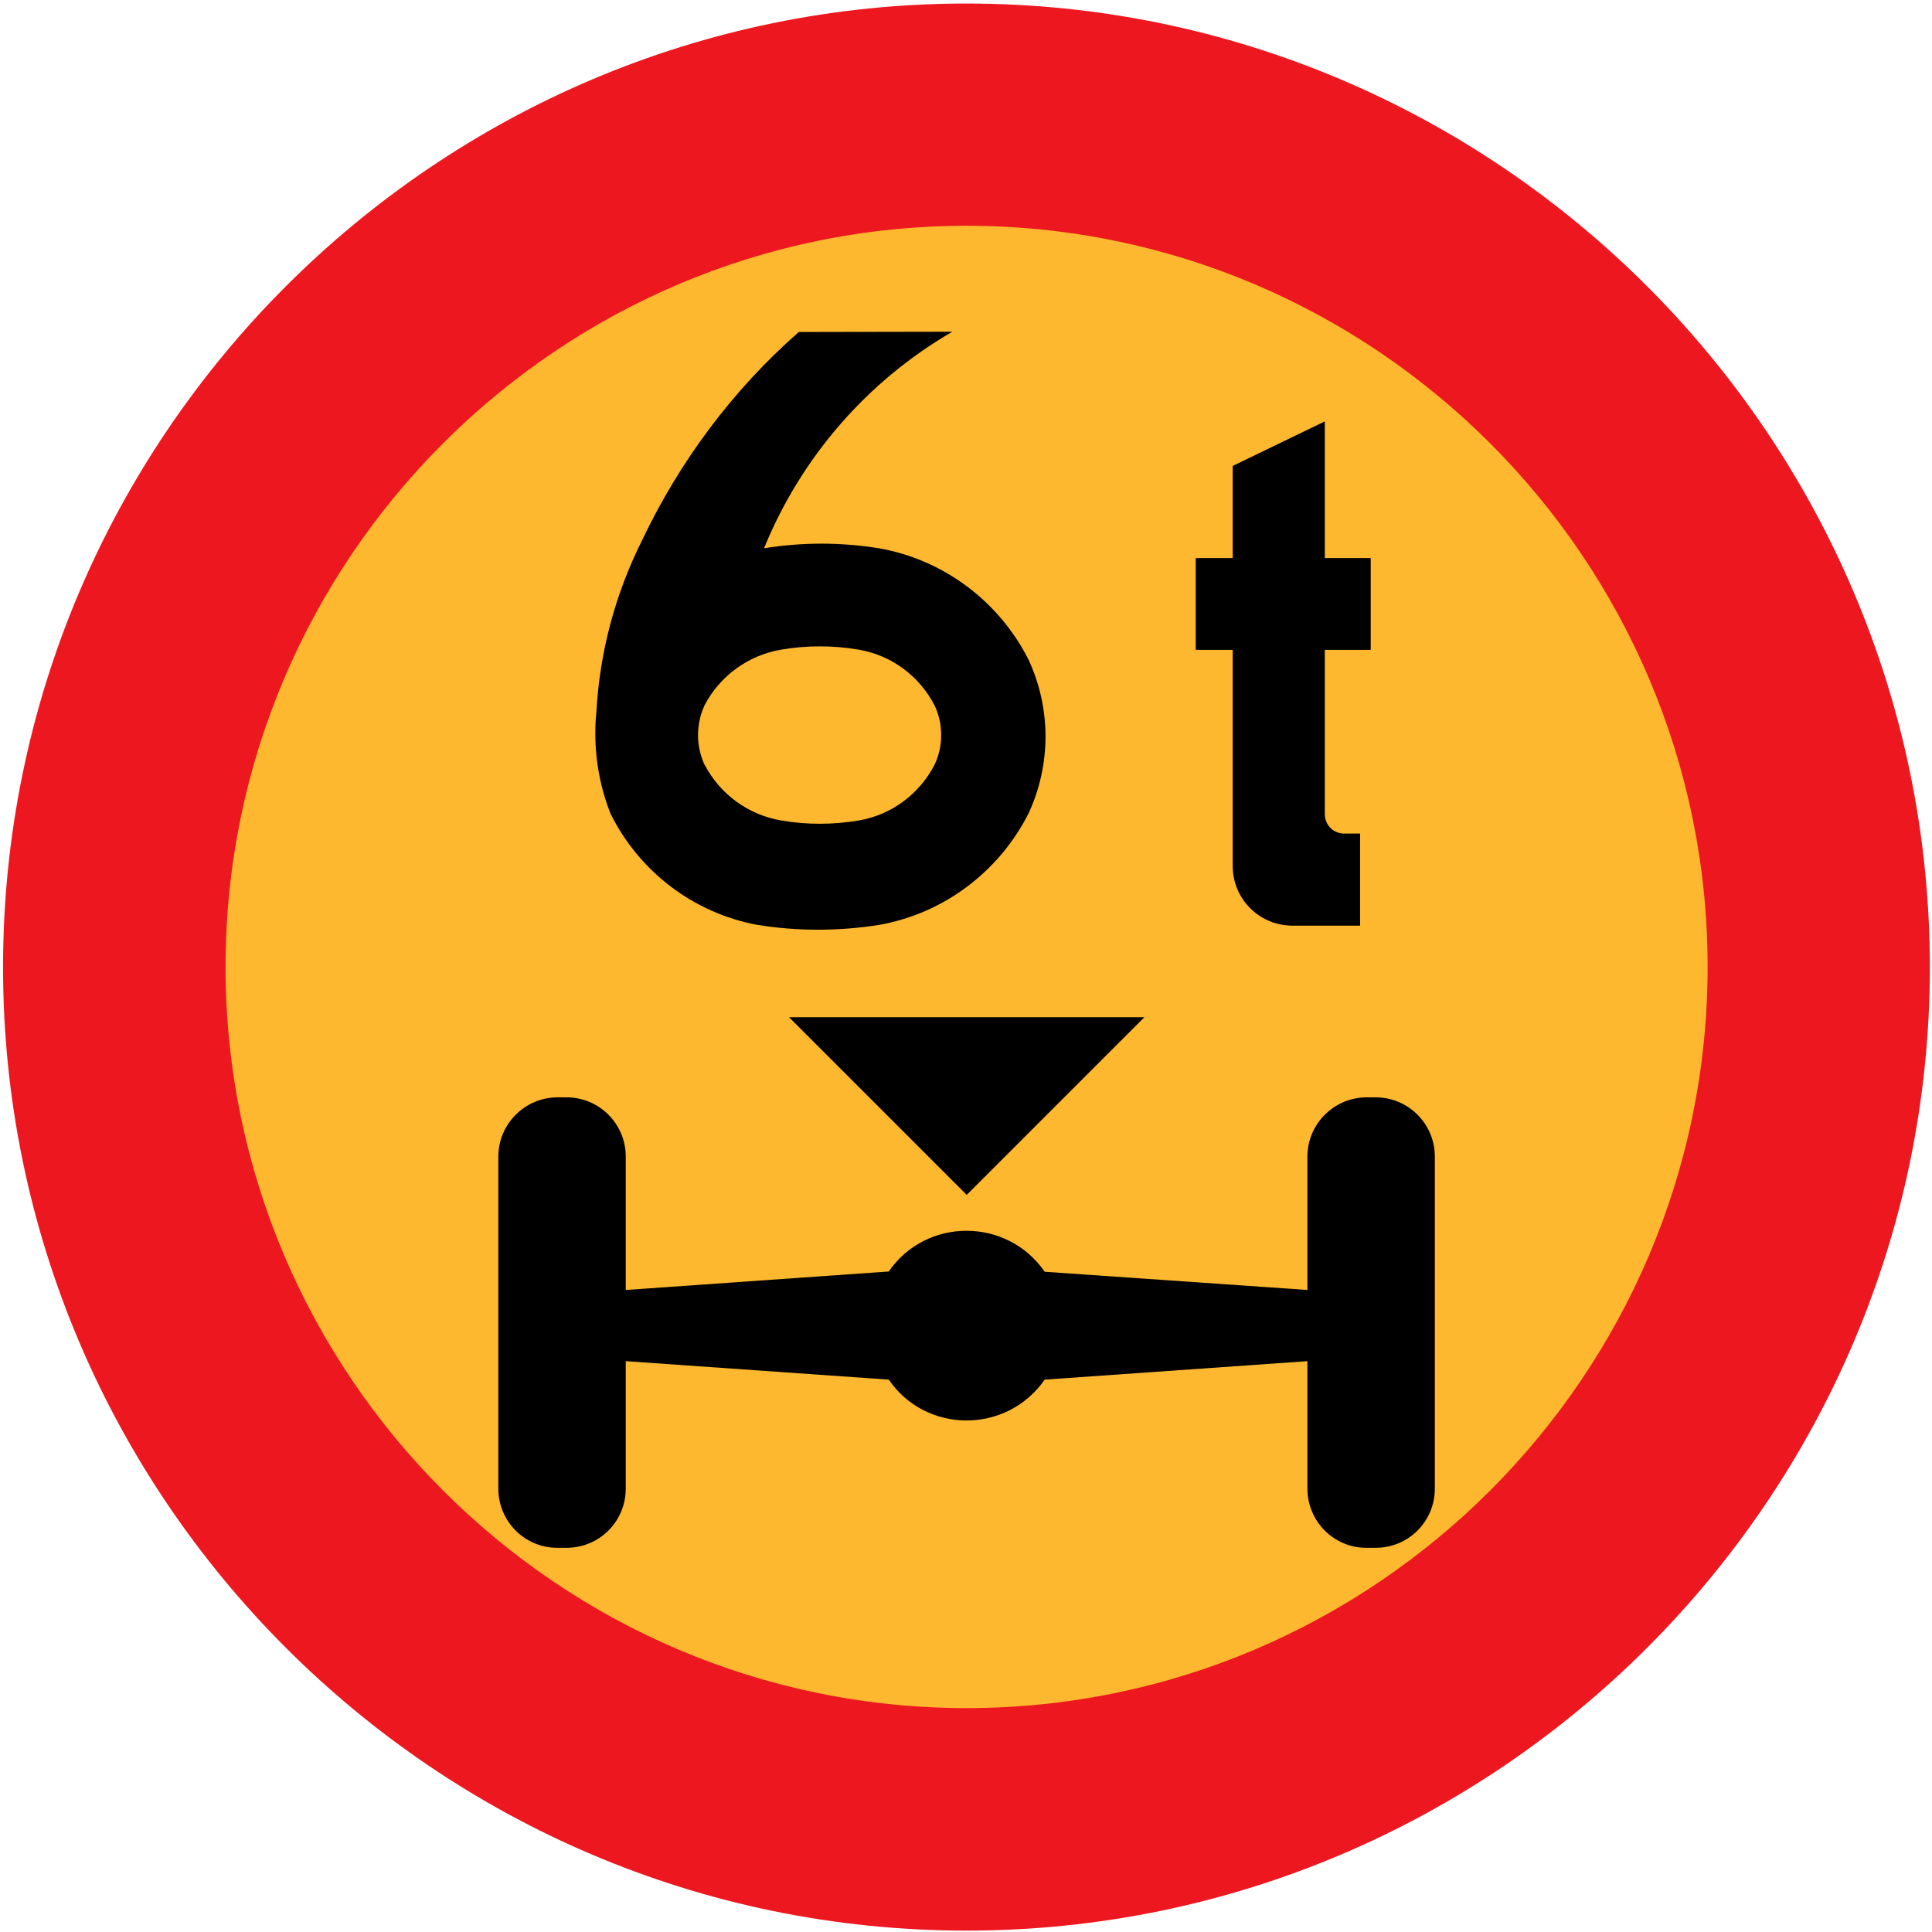<?xml version="1.0" encoding="utf-8"?>
<!-- Generator: Adobe Illustrator 11.0, SVG Export Plug-In  -->
<!DOCTYPE svg PUBLIC "-//W3C//DTD SVG 1.0//EN"    "http://www.w3.org/TR/2001/REC-SVG-20010904/DTD/svg10.dtd">
<svg  xmlns="http://www.w3.org/2000/svg" xmlns:xlink="http://www.w3.org/1999/xlink" xmlns:a="http://ns.adobe.com/AdobeSVGViewerExtensions/3.0/"
	 width="512" height="512" viewBox="-0.808 -0.936 512 512" xml:space="preserve">
	<defs>
	</defs>
	<g>
		<path fill="#ED171F" d="M510.624,255.384C510.624,114.696,395.928,0,255.312,0C114.768,0,0,114.696,0,255.384
			c0,140.544,114.768,255.312,255.312,255.312C395.928,510.696,510.624,395.928,510.624,255.384z"/>
		<path fill="#FEB82F" d="M451.728,255.312c0-108.144-88.2-196.416-196.416-196.416c-108.072,0-196.344,88.272-196.344,196.416
			s88.272,196.416,196.344,196.416C363.528,451.728,451.728,363.456,451.728,255.312z"/>
		<path d="M160.92,214.56c7.632,15.48,22.032,26.424,38.88,29.592c5.328,0.864,10.728,1.296,16.128,1.296
			c5.472,0,10.944-0.432,16.344-1.296c16.992-3.024,31.68-14.04,39.528-29.592c2.952-6.408,4.464-13.32,4.464-20.304
			s-1.512-13.896-4.464-20.304c-7.848-15.552-22.536-26.568-39.672-29.592c-4.968-0.792-10.08-1.224-15.264-1.224
			c-5.112,0-10.224,0.432-15.192,1.224c9.864-24.192,27.432-44.352,49.896-57.384l-40.68,0.072
			c-17.496,15.336-31.608,34.272-41.616,55.368c-7.056,14.112-11.16,29.52-12.024,45.288c-0.216,1.872-0.288,3.888-0.288,5.76
			c0,7.272,1.368,14.472,4.032,21.24L160.92,214.56z"/>
		<polygon points="255.384,315.72 302.472,268.632 208.296,268.632 "/>
		<path d="M276.048,364.68c-10.008,14.4-31.392,14.472-41.328,0l-69.696-4.896v33.768c0,8.712-6.984,15.696-15.696,15.696h-2.376
			c-8.64,0.072-15.696-6.984-15.696-15.696l0,0v-87.984c0-8.64,7.056-15.696,15.696-15.696h0.072h2.304
			c8.712,0,15.696,7.056,15.696,15.696v35.352l69.696-4.896c9.936-14.4,31.32-14.4,41.328,0.072l69.624,4.824v-35.352
			c0-8.64,7.056-15.696,15.696-15.696c0,0,0,0,0.072,0h2.304c8.712,0,15.696,7.056,15.696,15.696v87.984
			c0,8.712-6.984,15.696-15.696,15.696h-2.376c-8.64,0.072-15.696-6.984-15.696-15.696l0,0v-33.768L276.048,364.68z"/>
		<path d="M350.28,110.736l-24.408,11.808v24.408h-9.792v24.336h9.792v56.52c0,0.288,0,0.504,0,0.72
			c0,8.784,7.056,15.84,15.84,15.84c0.216,0,0.432,0,0.72,0h17.208V219.96h-3.888c-2.952,0.216-5.472-2.16-5.472-5.112
			c0-0.144,0-0.216,0-0.36v-43.2h12.168v-24.336h-2.016H350.28V110.736z"/>
		<path fill="#FEB82F" d="M185.904,201.672c4.104,7.92,11.664,13.392,20.376,14.832c3.312,0.576,6.768,0.864,10.152,0.864
			c3.456,0,6.84-0.288,10.296-0.864c8.64-1.44,16.128-6.984,20.16-14.832c1.152-2.448,1.728-5.112,1.728-7.776
			c0-2.736-0.576-5.4-1.728-7.848c-4.032-7.848-11.52-13.392-20.232-14.832c-3.384-0.576-6.768-0.864-10.224-0.864
			c-3.384,0-6.84,0.288-10.152,0.864c-8.712,1.44-16.272,6.912-20.376,14.76c-1.152,2.52-1.728,5.184-1.728,7.92
			c0,2.664,0.576,5.328,1.728,7.848V201.672z"/>
	</g>
</svg>
